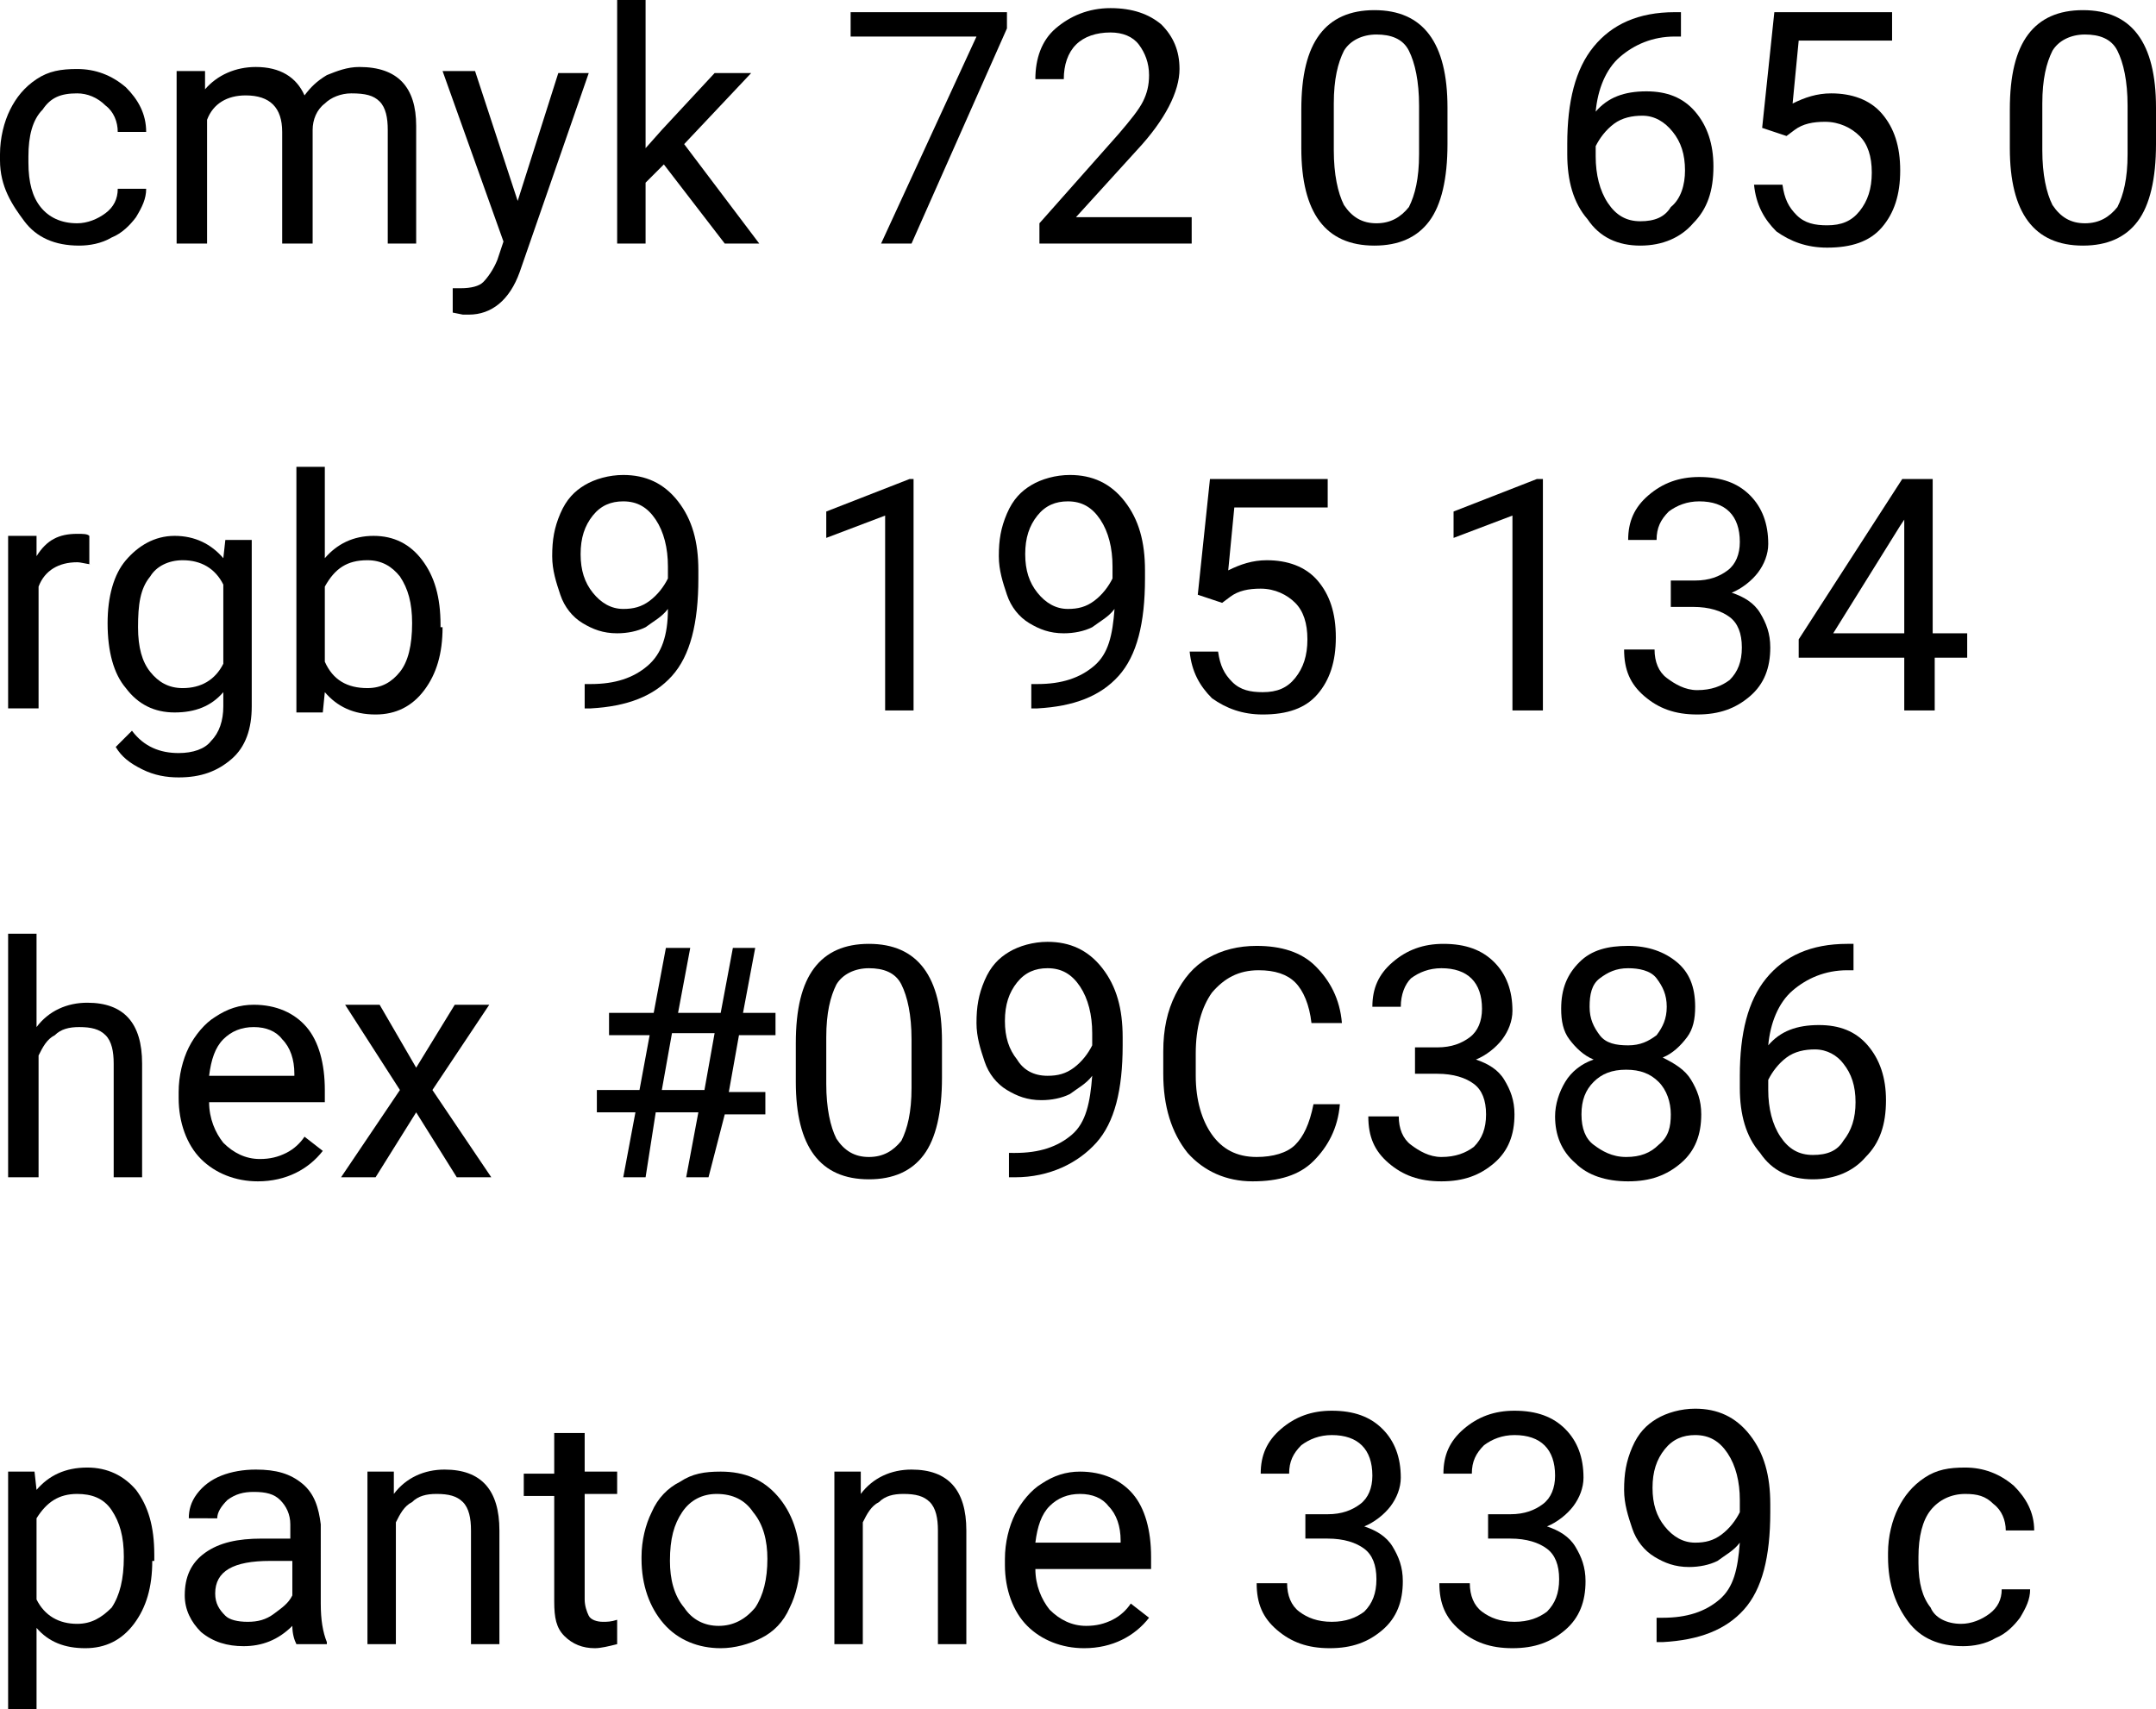 <?xml version="1.0" encoding="UTF-8"?> <!-- Generator: Adobe Illustrator 18.0.0, SVG Export Plug-In . SVG Version: 6.00 Build 0) --> <svg xmlns="http://www.w3.org/2000/svg" xmlns:xlink="http://www.w3.org/1999/xlink" id="Слой_1" x="0px" y="0px" viewBox="0 0 106.2 84.2" xml:space="preserve"> <g> <path d="M3.8,11c0.5,0,1-0.2,1.4-0.5c0.4-0.3,0.6-0.7,0.6-1.2h1.4c0,0.5-0.2,0.9-0.5,1.4c-0.3,0.4-0.7,0.8-1.2,1 c-0.5,0.3-1.1,0.4-1.6,0.4c-1.2,0-2.1-0.4-2.7-1.2S0,9.2,0,7.9V7.6c0-0.8,0.2-1.6,0.5-2.2c0.3-0.6,0.7-1.1,1.3-1.5 c0.6-0.4,1.2-0.5,2-0.5c0.9,0,1.7,0.3,2.4,0.9c0.6,0.6,1,1.3,1,2.2H5.8c0-0.5-0.2-1-0.6-1.3C4.8,4.8,4.3,4.6,3.8,4.6 C3,4.6,2.5,4.8,2.1,5.4C1.6,5.9,1.4,6.7,1.4,7.7v0.3c0,1,0.2,1.7,0.6,2.2C2.4,10.7,3,11,3.8,11z"></path> <path d="M10.1,3.5l0,0.9c0.6-0.7,1.5-1.1,2.5-1.1c1.2,0,2,0.5,2.4,1.4c0.3-0.4,0.6-0.7,1.1-1c0.5-0.2,1-0.4,1.6-0.4 c1.9,0,2.8,1,2.8,2.9V12h-1.4V6.4c0-0.6-0.1-1.1-0.4-1.4c-0.3-0.3-0.7-0.4-1.4-0.4c-0.5,0-1,0.2-1.3,0.5c-0.4,0.3-0.6,0.8-0.6,1.3 V12h-1.5V6.5c0-1.2-0.6-1.8-1.8-1.8c-0.9,0-1.6,0.4-1.9,1.2V12H8.7V3.5H10.1z"></path> <path d="M25.5,9.9l2-6.3h1.5l-3.4,9.8c-0.5,1.4-1.4,2.1-2.5,2.1l-0.3,0l-0.5-0.1v-1.2l0.4,0c0.5,0,0.9-0.1,1.1-0.3s0.5-0.6,0.7-1.1 l0.3-0.9l-3-8.4h1.6L25.5,9.9z"></path> <path d="M32.7,8.1L31.8,9v3h-1.4V0h1.4v7.3l0.8-0.9l2.6-2.8H37l-3.3,3.5l3.7,4.9h-1.7L32.7,8.1z"></path> <path d="M49.6,1.4L44.9,12h-1.5l4.7-10.2h-6.2V0.6h7.7V1.4z"></path> <path d="M58.7,12h-7.5v-1l3.9-4.4c0.6-0.7,1-1.2,1.2-1.6c0.2-0.4,0.3-0.8,0.3-1.3c0-0.6-0.2-1.1-0.5-1.5s-0.8-0.6-1.4-0.6 c-0.7,0-1.3,0.2-1.7,0.6s-0.6,1-0.6,1.7H51c0-1,0.3-1.9,1-2.5c0.7-0.6,1.6-1,2.7-1c1.1,0,1.9,0.3,2.5,0.8c0.6,0.6,0.9,1.3,0.9,2.2 c0,1.1-0.7,2.5-2.1,4l-3,3.3h5.7V12z"></path> <path d="M71.3,7.1c0,1.7-0.3,3-0.9,3.8s-1.5,1.2-2.7,1.2c-1.2,0-2.1-0.4-2.7-1.2c-0.6-0.8-0.9-2-0.9-3.6V5.4c0-1.7,0.3-2.9,0.9-3.7 s1.5-1.2,2.7-1.2c1.2,0,2.1,0.4,2.7,1.2s0.9,2,0.9,3.6V7.1z M69.9,5.2c0-1.2-0.2-2.1-0.5-2.7s-0.9-0.8-1.6-0.8 c-0.7,0-1.3,0.3-1.6,0.8c-0.3,0.6-0.5,1.4-0.5,2.6v2.3c0,1.2,0.2,2.1,0.5,2.7c0.4,0.6,0.9,0.9,1.6,0.9c0.7,0,1.2-0.3,1.6-0.8 c0.3-0.6,0.5-1.4,0.5-2.6V5.2z"></path> <path d="M82.8,0.6v1.2h-0.3c-1.1,0-2,0.4-2.7,1c-0.7,0.6-1.1,1.6-1.2,2.7c0.6-0.7,1.4-1,2.5-1c1,0,1.8,0.3,2.4,1 c0.6,0.7,0.9,1.6,0.9,2.7c0,1.2-0.3,2.1-1,2.8c-0.6,0.7-1.5,1.1-2.6,1.1c-1.1,0-2-0.4-2.6-1.3c-0.7-0.8-1-1.9-1-3.2V7.1 c0-2.1,0.4-3.7,1.3-4.8c0.9-1.1,2.2-1.7,4-1.7H82.8z M80.9,5.7c-0.5,0-1,0.1-1.4,0.4c-0.4,0.3-0.7,0.7-0.9,1.1v0.5 c0,0.9,0.2,1.7,0.6,2.3s0.9,0.9,1.6,0.9c0.7,0,1.2-0.2,1.5-0.7C82.8,9.8,83,9.1,83,8.4c0-0.8-0.2-1.4-0.6-1.9 C82,6,81.5,5.7,80.9,5.7z"></path> <path d="M86.8,6.3l0.6-5.7h5.8V2h-4.6l-0.3,3.1c0.6-0.3,1.2-0.5,1.9-0.5c1,0,1.9,0.3,2.5,1s0.9,1.6,0.9,2.8c0,1.2-0.3,2.1-0.9,2.8 s-1.5,1-2.7,1c-1,0-1.8-0.3-2.5-0.8c-0.6-0.6-1-1.3-1.1-2.3h1.4c0.1,0.7,0.3,1.1,0.7,1.5s0.9,0.5,1.5,0.5c0.7,0,1.2-0.2,1.6-0.7 s0.6-1.1,0.6-1.9c0-0.8-0.2-1.4-0.6-1.8s-1-0.7-1.7-0.7c-0.6,0-1.1,0.1-1.5,0.4l-0.4,0.3L86.8,6.3z"></path> <path d="M106.2,7.1c0,1.7-0.3,3-0.9,3.8s-1.5,1.2-2.7,1.2c-1.2,0-2.1-0.4-2.7-1.2c-0.6-0.8-0.9-2-0.9-3.6V5.4 c0-1.7,0.3-2.9,0.9-3.7s1.5-1.2,2.7-1.2c1.2,0,2.1,0.4,2.7,1.2s0.9,2,0.9,3.6V7.1z M104.8,5.2c0-1.2-0.2-2.1-0.5-2.7 s-0.9-0.8-1.6-0.8c-0.7,0-1.3,0.3-1.6,0.8c-0.3,0.6-0.5,1.4-0.5,2.6v2.3c0,1.2,0.2,2.1,0.5,2.7c0.4,0.6,0.9,0.9,1.6,0.9 c0.7,0,1.2-0.3,1.6-0.8c0.3-0.6,0.5-1.4,0.5-2.6V5.2z"></path> <path d="M4.5,27.8c-0.2,0-0.5-0.1-0.7-0.1c-0.9,0-1.6,0.4-1.9,1.2v6H0.4v-8.5h1.4l0,1c0.5-0.8,1.1-1.1,2-1.1c0.3,0,0.5,0,0.6,0.1 V27.8z"></path> <path d="M5.3,30.7c0-1.3,0.3-2.4,0.9-3.1s1.4-1.2,2.4-1.2c1,0,1.8,0.4,2.4,1.1l0.1-0.9h1.3v8.2c0,1.1-0.3,2-1,2.6s-1.5,0.9-2.6,0.9 c-0.6,0-1.2-0.1-1.8-0.4c-0.6-0.3-1-0.6-1.3-1.1L6.5,36c0.6,0.8,1.4,1.1,2.3,1.1c0.7,0,1.3-0.2,1.6-0.6c0.4-0.4,0.6-1,0.6-1.7v-0.7 c-0.6,0.7-1.4,1-2.4,1c-1,0-1.8-0.4-2.4-1.2C5.6,33.2,5.3,32.1,5.3,30.7z M6.8,30.9c0,1,0.2,1.7,0.6,2.2s0.9,0.8,1.6,0.8 c0.9,0,1.6-0.4,2-1.2v-3.9c-0.4-0.8-1.1-1.2-2-1.2c-0.7,0-1.3,0.3-1.6,0.8C6.9,29,6.8,29.8,6.8,30.9z"></path> <path d="M21.8,30.9c0,1.3-0.3,2.3-0.9,3.1s-1.4,1.2-2.4,1.2c-1.1,0-1.9-0.4-2.5-1.1l-0.1,1h-1.3V23h1.4v4.5 c0.6-0.7,1.4-1.1,2.4-1.1c1,0,1.8,0.4,2.4,1.2s0.9,1.8,0.9,3.2V30.9z M20.3,30.7c0-1-0.2-1.7-0.6-2.3c-0.4-0.5-0.9-0.8-1.6-0.8 c-1,0-1.6,0.4-2.1,1.3v3.7c0.4,0.9,1.1,1.3,2.1,1.3c0.7,0,1.2-0.3,1.6-0.8C20.1,32.6,20.3,31.8,20.3,30.7z"></path> <path d="M32.9,30c-0.3,0.4-0.7,0.6-1.1,0.9c-0.4,0.2-0.9,0.3-1.4,0.3c-0.7,0-1.2-0.2-1.7-0.5c-0.5-0.3-0.9-0.8-1.1-1.4 s-0.4-1.2-0.4-1.9c0-0.8,0.1-1.4,0.4-2.1s0.7-1.1,1.2-1.4s1.2-0.5,1.9-0.5c1.1,0,2,0.4,2.7,1.3s1,2,1,3.4v0.4 c0,2.2-0.4,3.8-1.3,4.8s-2.2,1.5-4,1.6h-0.3v-1.2h0.3c1.2,0,2.1-0.3,2.8-0.9S32.9,31.3,32.9,30z M30.7,30c0.5,0,0.9-0.1,1.3-0.4 c0.4-0.3,0.7-0.7,0.9-1.1v-0.6c0-0.9-0.2-1.7-0.6-2.3c-0.4-0.6-0.9-0.9-1.6-0.9c-0.6,0-1.1,0.2-1.5,0.7c-0.4,0.5-0.6,1.1-0.6,1.9 c0,0.8,0.2,1.4,0.6,1.9C29.6,29.7,30.1,30,30.7,30z"></path> <path d="M45.1,35h-1.5v-9.6l-2.9,1.1v-1.3l4.1-1.6h0.2V35z"></path> <path d="M54.9,30c-0.3,0.4-0.7,0.6-1.1,0.9c-0.4,0.2-0.9,0.3-1.4,0.3c-0.7,0-1.2-0.2-1.7-0.5c-0.5-0.3-0.9-0.8-1.1-1.4 s-0.4-1.2-0.4-1.9c0-0.8,0.1-1.4,0.4-2.1s0.7-1.1,1.2-1.4s1.2-0.5,1.9-0.5c1.1,0,2,0.4,2.7,1.3s1,2,1,3.4v0.4 c0,2.2-0.4,3.8-1.3,4.8s-2.2,1.5-4,1.6h-0.3v-1.2h0.3c1.2,0,2.1-0.3,2.8-0.9S54.8,31.3,54.9,30z M52.6,30c0.5,0,0.9-0.1,1.3-0.4 c0.4-0.3,0.7-0.7,0.9-1.1v-0.6c0-0.9-0.2-1.7-0.6-2.3c-0.4-0.6-0.9-0.9-1.6-0.9c-0.6,0-1.1,0.2-1.5,0.7c-0.4,0.5-0.6,1.1-0.6,1.9 c0,0.8,0.2,1.4,0.6,1.9C51.5,29.7,52,30,52.6,30z"></path> <path d="M59,29.3l0.6-5.7h5.8V25h-4.6l-0.3,3.1c0.6-0.3,1.2-0.5,1.9-0.5c1,0,1.9,0.3,2.5,1s0.9,1.6,0.9,2.8c0,1.2-0.3,2.1-0.9,2.8 s-1.5,1-2.7,1c-1,0-1.8-0.3-2.5-0.8c-0.6-0.6-1-1.3-1.1-2.3h1.4c0.1,0.7,0.3,1.1,0.7,1.5s0.9,0.5,1.5,0.5c0.7,0,1.2-0.2,1.6-0.7 s0.6-1.1,0.6-1.9c0-0.8-0.2-1.4-0.6-1.8s-1-0.7-1.7-0.7c-0.6,0-1.1,0.1-1.5,0.4l-0.4,0.3L59,29.3z"></path> <path d="M76,35h-1.5v-9.6l-2.9,1.1v-1.3l4.1-1.6H76V35z"></path> <path d="M82.4,28.6h1.1c0.7,0,1.2-0.2,1.6-0.5s0.6-0.8,0.6-1.4c0-1.3-0.7-2-2-2c-0.6,0-1.1,0.2-1.5,0.5c-0.4,0.4-0.6,0.8-0.6,1.4 h-1.4c0-0.9,0.3-1.6,1-2.2c0.7-0.6,1.5-0.9,2.5-0.9c1.1,0,1.9,0.3,2.5,0.9s0.9,1.4,0.9,2.4c0,0.5-0.2,1-0.5,1.4s-0.8,0.8-1.3,1 c0.6,0.2,1.1,0.5,1.4,1c0.3,0.5,0.5,1,0.5,1.7c0,1-0.3,1.8-1,2.4c-0.7,0.6-1.5,0.9-2.6,0.9c-1.1,0-1.9-0.3-2.6-0.9 c-0.7-0.6-1-1.3-1-2.3h1.5c0,0.6,0.2,1.1,0.6,1.4S83,34,83.6,34c0.7,0,1.2-0.2,1.6-0.5c0.4-0.4,0.6-0.9,0.6-1.6 c0-0.7-0.2-1.2-0.6-1.5s-1-0.5-1.8-0.5h-1.1V28.6z"></path> <path d="M95.3,31.2h1.6v1.2h-1.6V35h-1.5v-2.6h-5.2v-0.9l5.1-7.9h1.5V31.2z M90.3,31.2h3.5v-5.6l-0.2,0.3L90.3,31.2z"></path> <path d="M1.8,50.6c0.6-0.8,1.5-1.2,2.5-1.2c1.8,0,2.7,1,2.7,3V58H5.6v-5.6c0-0.6-0.1-1.1-0.4-1.4s-0.7-0.4-1.3-0.4 c-0.5,0-0.9,0.1-1.2,0.4c-0.4,0.2-0.6,0.6-0.8,1v6H0.4V46h1.4V50.6z"></path> <path d="M12.7,58.2c-1.1,0-2.1-0.4-2.8-1.1s-1.1-1.8-1.1-3v-0.3c0-0.8,0.2-1.6,0.5-2.2s0.8-1.2,1.3-1.5c0.6-0.4,1.2-0.6,1.9-0.6 c1.1,0,2,0.4,2.6,1.1s0.9,1.8,0.9,3.1v0.6h-5.7c0,0.8,0.3,1.5,0.7,2c0.5,0.5,1.1,0.8,1.8,0.8c0.5,0,0.9-0.1,1.3-0.3 c0.4-0.2,0.7-0.5,0.9-0.8l0.9,0.7C15.2,57.6,14.1,58.2,12.7,58.2z M12.5,50.6c-0.6,0-1.1,0.2-1.5,0.6c-0.4,0.4-0.6,1-0.7,1.8h4.2 v-0.1c0-0.7-0.2-1.3-0.6-1.7C13.6,50.8,13.1,50.6,12.5,50.6z"></path> <path d="M20.5,52.6l1.9-3.1h1.7l-2.8,4.2l2.9,4.3h-1.7l-2-3.2l-2,3.2h-1.7l2.9-4.3L17,49.5h1.7L20.5,52.6z"></path> <path d="M34.4,54.8h-2.1L31.8,58h-1.1l0.6-3.2h-1.9v-1.1h2.1L32,51h-2v-1.1h2.2l0.6-3.2H34l-0.6,3.2h2.1l0.6-3.2h1.1l-0.6,3.2h1.6 V51h-1.8l-0.5,2.8h1.8v1.1h-2L34.9,58h-1.1L34.4,54.8z M32.6,53.7h2.1l0.5-2.8h-2.1L32.6,53.7z"></path> <path d="M46.4,53.1c0,1.7-0.3,3-0.9,3.8s-1.5,1.2-2.7,1.2c-1.2,0-2.1-0.4-2.7-1.2c-0.6-0.8-0.9-2-0.9-3.6v-1.9 c0-1.7,0.3-2.9,0.9-3.7s1.5-1.2,2.7-1.2c1.2,0,2.1,0.4,2.7,1.2s0.9,2,0.9,3.6V53.1z M44.9,51.2c0-1.2-0.2-2.1-0.5-2.7 s-0.9-0.8-1.6-0.8c-0.7,0-1.3,0.3-1.6,0.8c-0.3,0.6-0.5,1.4-0.5,2.6v2.3c0,1.2,0.2,2.1,0.5,2.7c0.4,0.6,0.9,0.9,1.6,0.9 c0.7,0,1.2-0.3,1.6-0.8c0.3-0.6,0.5-1.4,0.5-2.6V51.2z"></path> <path d="M53.8,53c-0.3,0.4-0.7,0.6-1.1,0.9c-0.4,0.2-0.9,0.3-1.4,0.3c-0.7,0-1.2-0.2-1.7-0.5c-0.5-0.3-0.9-0.8-1.1-1.4 s-0.4-1.2-0.4-1.9c0-0.8,0.1-1.4,0.4-2.1s0.7-1.1,1.2-1.4s1.2-0.5,1.9-0.5c1.1,0,2,0.4,2.7,1.3s1,2,1,3.4v0.4 c0,2.2-0.4,3.8-1.3,4.8S51.7,58,50,58h-0.3v-1.2H50c1.2,0,2.1-0.3,2.8-0.9S53.7,54.3,53.8,53z M51.6,53c0.5,0,0.9-0.1,1.3-0.4 c0.4-0.3,0.7-0.7,0.9-1.1v-0.6c0-0.9-0.2-1.7-0.6-2.3c-0.4-0.6-0.9-0.9-1.6-0.9c-0.6,0-1.1,0.2-1.5,0.7c-0.4,0.5-0.6,1.1-0.6,1.9 c0,0.8,0.2,1.4,0.6,1.9C50.4,52.7,50.9,53,51.6,53z"></path> <path d="M66,54.4c-0.1,1.2-0.6,2.1-1.3,2.8c-0.7,0.7-1.7,1-3,1c-1.3,0-2.4-0.5-3.2-1.4c-0.8-1-1.2-2.3-1.2-3.9v-1.1 c0-1.1,0.2-2,0.6-2.8c0.4-0.8,0.9-1.4,1.6-1.8c0.7-0.4,1.5-0.6,2.4-0.6c1.2,0,2.2,0.3,2.9,1c0.7,0.7,1.2,1.6,1.3,2.8h-1.5 c-0.1-0.9-0.4-1.6-0.8-2c-0.4-0.4-1-0.6-1.8-0.6c-1,0-1.7,0.4-2.3,1.1c-0.5,0.7-0.8,1.7-0.8,3v1.1c0,1.2,0.3,2.2,0.8,2.9 s1.2,1.1,2.2,1.1c0.8,0,1.5-0.2,1.9-0.6s0.7-1,0.9-2H66z"></path> <path d="M69.7,51.6h1.1c0.7,0,1.2-0.2,1.6-0.5s0.6-0.8,0.6-1.4c0-1.3-0.7-2-2-2c-0.6,0-1.1,0.2-1.5,0.5C69.2,48.5,69,49,69,49.6 h-1.4c0-0.9,0.3-1.6,1-2.2c0.7-0.6,1.5-0.9,2.5-0.9c1.1,0,1.9,0.3,2.5,0.9s0.9,1.4,0.9,2.4c0,0.5-0.2,1-0.5,1.4s-0.8,0.8-1.3,1 c0.6,0.2,1.1,0.5,1.4,1c0.3,0.5,0.5,1,0.5,1.7c0,1-0.3,1.8-1,2.4c-0.7,0.6-1.5,0.9-2.6,0.9c-1.1,0-1.9-0.3-2.6-0.9 c-0.7-0.6-1-1.3-1-2.3h1.5c0,0.6,0.2,1.1,0.6,1.4S70.4,57,71,57c0.7,0,1.2-0.2,1.6-0.5c0.4-0.4,0.6-0.9,0.6-1.6 c0-0.7-0.2-1.2-0.6-1.5s-1-0.5-1.8-0.5h-1.1V51.6z"></path> <path d="M83.5,49.6c0,0.6-0.1,1.1-0.4,1.5c-0.3,0.4-0.7,0.8-1.2,1c0.6,0.3,1.1,0.6,1.4,1.1c0.3,0.5,0.5,1,0.5,1.7 c0,1-0.3,1.8-1,2.4s-1.5,0.9-2.6,0.9c-1.1,0-2-0.3-2.6-0.9c-0.7-0.6-1-1.4-1-2.3c0-0.6,0.2-1.2,0.5-1.7s0.8-0.9,1.4-1.1 c-0.5-0.2-0.9-0.6-1.2-1c-0.3-0.4-0.4-0.9-0.4-1.5c0-1,0.3-1.7,0.9-2.3c0.6-0.6,1.4-0.8,2.4-0.8c1,0,1.8,0.3,2.4,0.8 S83.5,48.6,83.5,49.6z M82.3,54.9c0-0.6-0.2-1.2-0.6-1.6c-0.4-0.4-0.9-0.6-1.6-0.6c-0.7,0-1.2,0.2-1.6,0.6 c-0.4,0.4-0.6,0.9-0.6,1.6s0.2,1.2,0.6,1.5s0.9,0.6,1.6,0.6c0.7,0,1.2-0.2,1.6-0.6C82.2,56,82.3,55.5,82.3,54.9z M80.2,47.7 c-0.6,0-1,0.2-1.4,0.5s-0.5,0.8-0.5,1.4c0,0.6,0.2,1,0.5,1.4c0.3,0.4,0.8,0.5,1.4,0.5s1-0.2,1.4-0.5c0.3-0.4,0.5-0.8,0.5-1.4 s-0.2-1-0.5-1.4S80.7,47.7,80.2,47.7z"></path> <path d="M91.3,46.6v1.2H91c-1.1,0-2,0.4-2.7,1c-0.7,0.6-1.1,1.6-1.2,2.7c0.6-0.7,1.4-1,2.5-1c1,0,1.8,0.3,2.4,1 c0.6,0.7,0.9,1.6,0.9,2.7c0,1.2-0.3,2.1-1,2.8c-0.6,0.7-1.5,1.1-2.6,1.1c-1.1,0-2-0.4-2.6-1.3c-0.7-0.8-1-1.9-1-3.2v-0.6 c0-2.1,0.4-3.7,1.3-4.8c0.9-1.1,2.2-1.7,4-1.7H91.3z M89.4,51.7c-0.5,0-1,0.1-1.4,0.4c-0.4,0.3-0.7,0.7-0.9,1.1v0.5 c0,0.9,0.2,1.7,0.6,2.3s0.9,0.9,1.6,0.9c0.7,0,1.2-0.2,1.5-0.7c0.4-0.5,0.6-1.1,0.6-1.9c0-0.8-0.2-1.4-0.6-1.9 C90.5,52,90,51.7,89.4,51.7z"></path> <path d="M7.5,76.9c0,1.3-0.3,2.3-0.9,3.1c-0.6,0.8-1.4,1.2-2.4,1.2c-1,0-1.8-0.3-2.4-1v4.1H0.4V72.5h1.3l0.1,0.9 c0.6-0.7,1.4-1.1,2.5-1.1c1,0,1.8,0.4,2.4,1.1c0.6,0.8,0.9,1.8,0.9,3.2V76.9z M6.1,76.7c0-1-0.2-1.7-0.6-2.3s-1-0.8-1.7-0.8 c-0.9,0-1.5,0.4-2,1.2v4c0.4,0.8,1.1,1.2,2,1.2c0.7,0,1.2-0.3,1.7-0.8C5.9,78.6,6.1,77.8,6.1,76.7z"></path> <path d="M14.6,81c-0.1-0.2-0.2-0.5-0.2-0.9c-0.7,0.7-1.5,1-2.4,1c-0.8,0-1.5-0.2-2.1-0.7c-0.5-0.5-0.8-1.1-0.8-1.8 c0-0.9,0.3-1.6,1-2.1c0.7-0.5,1.6-0.7,2.8-0.7h1.4v-0.7c0-0.5-0.2-0.9-0.5-1.2c-0.3-0.3-0.7-0.4-1.3-0.4c-0.5,0-0.9,0.1-1.3,0.4 c-0.3,0.3-0.5,0.6-0.5,0.9H9.3c0-0.4,0.1-0.8,0.4-1.2c0.3-0.4,0.7-0.7,1.2-0.9c0.5-0.2,1.1-0.3,1.7-0.3c1,0,1.7,0.2,2.3,0.7 c0.6,0.5,0.8,1.2,0.9,2V79c0,0.8,0.1,1.4,0.3,1.9V81H14.6z M12.2,79.9c0.5,0,0.9-0.1,1.3-0.4s0.7-0.5,0.9-0.9v-1.7h-1.1 c-1.8,0-2.7,0.5-2.7,1.6c0,0.5,0.2,0.8,0.5,1.1C11.3,79.8,11.7,79.9,12.2,79.9z"></path> <path d="M19.4,72.5l0,1.1c0.6-0.8,1.5-1.2,2.5-1.2c1.8,0,2.7,1,2.7,3V81h-1.4v-5.6c0-0.6-0.1-1.1-0.4-1.4s-0.7-0.4-1.3-0.4 c-0.5,0-0.9,0.1-1.2,0.4c-0.4,0.2-0.6,0.6-0.8,1v6h-1.4v-8.5H19.4z"></path> <path d="M28.8,70.5v2h1.6v1.1h-1.6v5.2c0,0.3,0.1,0.6,0.2,0.8c0.1,0.2,0.4,0.3,0.7,0.3c0.2,0,0.4,0,0.7-0.1V81 c-0.4,0.1-0.8,0.2-1.1,0.2c-0.6,0-1.1-0.2-1.5-0.6s-0.5-0.9-0.5-1.7v-5.2h-1.5v-1.1h1.5v-2H28.8z"></path> <path d="M31.6,76.7c0-0.8,0.2-1.6,0.5-2.2c0.3-0.7,0.8-1.2,1.4-1.5c0.6-0.4,1.2-0.5,2-0.5c1.2,0,2.1,0.4,2.8,1.2s1.1,1.9,1.1,3.2 v0.1c0,0.8-0.2,1.6-0.5,2.2c-0.3,0.7-0.8,1.2-1.4,1.5s-1.3,0.5-2,0.5c-1.1,0-2.1-0.4-2.8-1.2s-1.1-1.9-1.1-3.2V76.7z M33,76.9 c0,0.9,0.2,1.7,0.7,2.3c0.4,0.6,1,0.9,1.7,0.9c0.7,0,1.3-0.3,1.8-0.9c0.4-0.6,0.6-1.4,0.6-2.4c0-0.9-0.2-1.7-0.7-2.3 c-0.4-0.6-1-0.9-1.8-0.9c-0.7,0-1.3,0.3-1.7,0.9S33,75.8,33,76.9z"></path> <path d="M42.4,72.5l0,1.1c0.6-0.8,1.5-1.2,2.5-1.2c1.8,0,2.7,1,2.7,3V81h-1.4v-5.6c0-0.6-0.1-1.1-0.4-1.4s-0.7-0.4-1.3-0.4 c-0.5,0-0.9,0.1-1.2,0.4c-0.4,0.2-0.6,0.6-0.8,1v6h-1.4v-8.5H42.4z"></path> <path d="M53.4,81.2c-1.1,0-2.1-0.4-2.8-1.1s-1.1-1.8-1.1-3v-0.3c0-0.8,0.2-1.6,0.5-2.2s0.8-1.2,1.3-1.5c0.6-0.4,1.2-0.6,1.9-0.6 c1.1,0,2,0.4,2.6,1.1s0.9,1.8,0.9,3.1v0.6H51c0,0.8,0.3,1.5,0.7,2c0.5,0.5,1.1,0.8,1.8,0.8c0.5,0,0.9-0.1,1.3-0.3 c0.4-0.2,0.7-0.5,0.9-0.8l0.9,0.7C55.9,80.6,54.8,81.2,53.4,81.2z M53.2,73.6c-0.6,0-1.1,0.2-1.5,0.6c-0.4,0.4-0.6,1-0.7,1.8h4.2 v-0.1c0-0.7-0.2-1.3-0.6-1.7C54.3,73.8,53.8,73.6,53.2,73.6z"></path> <path d="M64.3,74.6h1.1c0.7,0,1.2-0.2,1.6-0.5s0.6-0.8,0.6-1.4c0-1.3-0.7-2-2-2c-0.6,0-1.1,0.2-1.5,0.5c-0.4,0.4-0.6,0.8-0.6,1.4 h-1.4c0-0.9,0.3-1.6,1-2.2c0.7-0.6,1.5-0.9,2.5-0.9c1.1,0,1.9,0.3,2.5,0.9s0.9,1.4,0.9,2.4c0,0.5-0.2,1-0.5,1.4s-0.8,0.8-1.3,1 c0.6,0.2,1.1,0.5,1.4,1c0.3,0.5,0.5,1,0.5,1.7c0,1-0.3,1.8-1,2.4c-0.7,0.6-1.5,0.9-2.6,0.9c-1.1,0-1.9-0.3-2.6-0.9 c-0.7-0.6-1-1.3-1-2.3h1.5c0,0.6,0.2,1.1,0.6,1.4s0.9,0.5,1.6,0.5c0.7,0,1.2-0.2,1.6-0.5c0.4-0.4,0.6-0.9,0.6-1.6 c0-0.7-0.2-1.2-0.6-1.5s-1-0.5-1.8-0.5h-1.1V74.6z"></path> <path d="M73.3,74.6h1.1c0.7,0,1.2-0.2,1.6-0.5s0.6-0.8,0.6-1.4c0-1.3-0.7-2-2-2c-0.6,0-1.1,0.2-1.5,0.5c-0.4,0.4-0.6,0.8-0.6,1.4 h-1.4c0-0.9,0.3-1.6,1-2.2c0.7-0.6,1.5-0.9,2.5-0.9c1.1,0,1.9,0.3,2.5,0.9s0.9,1.4,0.9,2.4c0,0.5-0.2,1-0.5,1.4s-0.8,0.8-1.3,1 c0.6,0.2,1.1,0.5,1.4,1c0.3,0.5,0.5,1,0.5,1.7c0,1-0.3,1.8-1,2.4c-0.7,0.6-1.5,0.9-2.6,0.9c-1.1,0-1.9-0.3-2.6-0.9 c-0.7-0.6-1-1.3-1-2.3h1.5c0,0.6,0.2,1.1,0.6,1.4s0.9,0.5,1.6,0.5c0.7,0,1.2-0.2,1.6-0.5c0.4-0.4,0.6-0.9,0.6-1.6 c0-0.7-0.2-1.2-0.6-1.5s-1-0.5-1.8-0.5h-1.1V74.6z"></path> <path d="M85.7,76c-0.3,0.4-0.7,0.6-1.1,0.9c-0.4,0.2-0.9,0.3-1.4,0.3c-0.7,0-1.2-0.2-1.7-0.5c-0.5-0.3-0.9-0.8-1.1-1.4 S80,74.1,80,73.4c0-0.8,0.1-1.4,0.4-2.1s0.7-1.1,1.2-1.4s1.2-0.5,1.9-0.5c1.1,0,2,0.4,2.7,1.3s1,2,1,3.4v0.4c0,2.2-0.4,3.8-1.3,4.8 s-2.2,1.5-4,1.6h-0.3v-1.2h0.3c1.2,0,2.1-0.3,2.8-0.9S85.6,77.3,85.7,76z M83.5,76c0.5,0,0.9-0.1,1.3-0.4c0.4-0.3,0.7-0.7,0.9-1.1 v-0.6c0-0.9-0.2-1.7-0.6-2.3c-0.4-0.6-0.9-0.9-1.6-0.9c-0.6,0-1.1,0.2-1.5,0.7c-0.4,0.5-0.6,1.1-0.6,1.9c0,0.8,0.2,1.4,0.6,1.9 C82.4,75.7,82.9,76,83.5,76z"></path> <path d="M96.6,80c0.5,0,1-0.2,1.4-0.5c0.4-0.3,0.6-0.7,0.6-1.2h1.4c0,0.5-0.2,0.9-0.5,1.4c-0.3,0.4-0.7,0.8-1.2,1 c-0.5,0.3-1.1,0.4-1.6,0.4c-1.2,0-2.1-0.4-2.7-1.2s-1-1.8-1-3.2v-0.2c0-0.8,0.2-1.6,0.5-2.2c0.3-0.6,0.7-1.1,1.3-1.5 c0.6-0.4,1.2-0.5,2-0.5c0.9,0,1.7,0.3,2.4,0.9c0.6,0.6,1,1.3,1,2.2h-1.4c0-0.5-0.2-1-0.6-1.3c-0.4-0.4-0.8-0.5-1.4-0.5 c-0.7,0-1.3,0.3-1.7,0.8c-0.4,0.5-0.6,1.3-0.6,2.3v0.3c0,1,0.2,1.7,0.6,2.2C95.3,79.7,95.9,80,96.6,80z"></path> </g> </svg> 